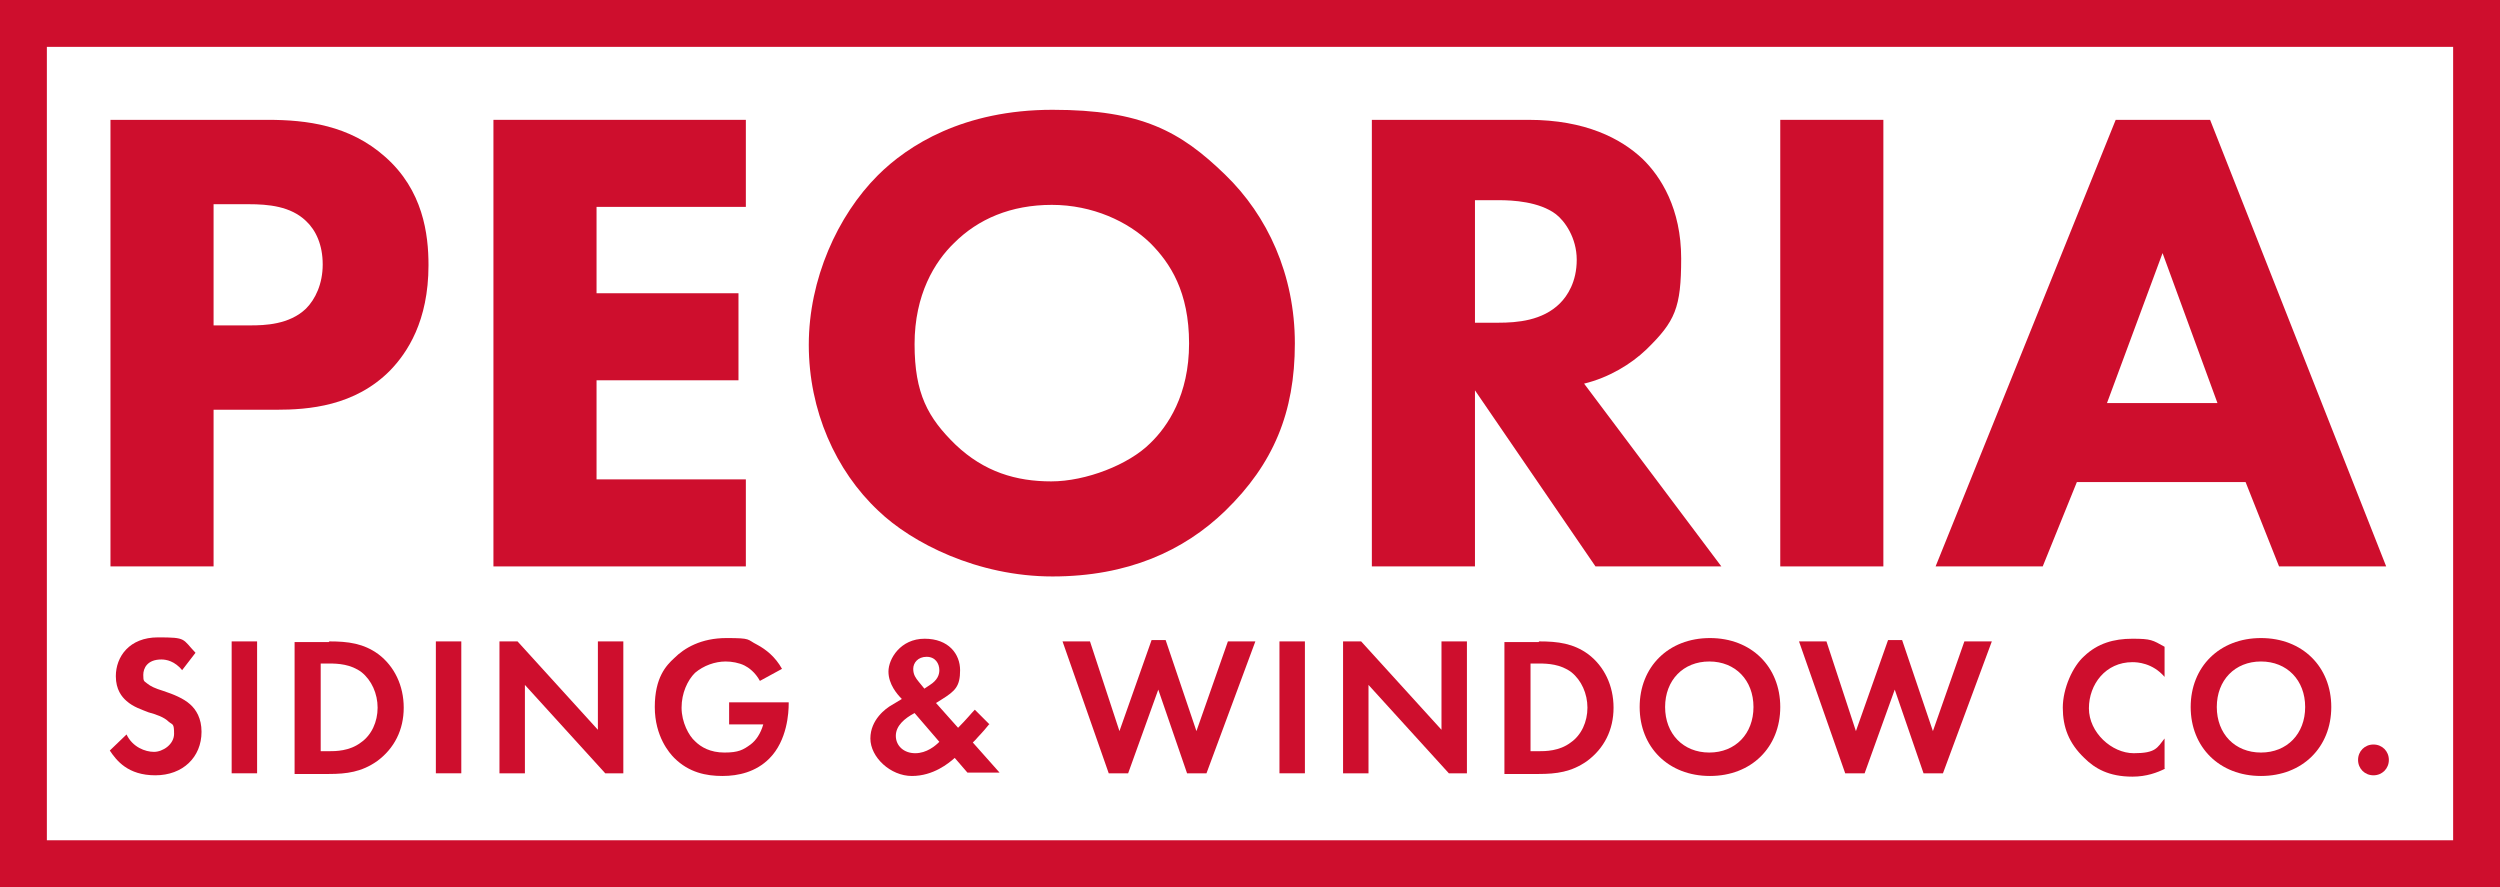 <svg xmlns="http://www.w3.org/2000/svg" id="Layer_1" viewBox="0 0 373.4 132.5"><defs><style>      .st0 {        fill: #ce0e2d;      }    </style></defs><g><path class="st0" d="M40,17.9c5.8,0,12.2.8,17.5,5.5,5.7,5,6.5,11.6,6.5,16.2,0,8.4-3.2,13.1-5.7,15.7-5.3,5.4-12.3,5.9-17,5.9h-9.4v23.4h-15.4V17.9h23.5ZM31.9,48.6h5.5c2.1,0,5.8-.1,8.3-2.5,1.4-1.4,2.5-3.7,2.5-6.6s-1-5.1-2.5-6.5c-2.3-2.2-5.6-2.5-8.6-2.5h-5.2v18.1Z"></path><path class="st0" d="M111.4,30.9h-22.3v12.9h21.2v13h-21.2v14.8h22.3v13h-37.7V17.9h37.7v13Z"></path><path class="st0" d="M183,26.1c6.3,6.1,10.4,14.9,10.4,25.2s-3.2,18-10.4,25c-6.2,6-14.6,9.8-25.8,9.8s-21-5-26-9.8c-6.4-6-10.4-15-10.4-24.8s4.3-19.3,10.3-25.3c4.5-4.5,12.8-9.8,26.1-9.8s19.1,3.2,25.8,9.7ZM142.5,36.3c-2.9,2.8-5.9,7.7-5.9,15.1s2,11,6.1,15c4.3,4.1,9.1,5.5,14.3,5.5s11.6-2.5,14.8-5.7c2.6-2.5,5.8-7.2,5.8-14.9s-2.8-12-5.8-15c-3.3-3.2-8.6-5.7-14.7-5.7s-11,2.1-14.6,5.7Z"></path><path class="st0" d="M228.3,17.9c8.5,0,13.8,2.8,17,5.8,2.8,2.7,5.8,7.5,5.8,14.9s-.9,9.4-5.2,13.6c-2.3,2.2-5.6,4.2-9.3,5.1l20.5,27.3h-18.8l-18-26.3v26.3h-15.4V17.9h23.4ZM220.3,48.2h3.5c2.8,0,6.6-.3,9.2-2.9,1.1-1.1,2.5-3.2,2.5-6.5s-1.8-5.8-3.1-6.8c-2.5-1.9-6.5-2.1-8.5-2.1h-3.6v18.3Z"></path><path class="st0" d="M281.3,17.9v66.7h-15.4V17.9h15.4Z"></path><path class="st0" d="M335.4,72h-25.2l-5.1,12.6h-16l26.9-66.7h14.1l26.3,66.7h-16l-5-12.6ZM331.2,60.2l-8.2-22.4-8.3,22.4h16.5Z"></path></g><g><path class="st0" d="M27.3,100.2c-1.2-1.5-2.5-1.7-3.2-1.7-2.1,0-2.7,1.3-2.7,2.3s.1.9.6,1.3c.5.4,1.1.7,2.4,1.1,1.5.5,3,1.1,4,2,.9.8,1.7,2.1,1.7,4.1,0,3.8-2.8,6.5-6.9,6.5s-5.8-2.2-6.8-3.7l2.5-2.4c.9,1.9,2.8,2.6,4.1,2.6s3-1.1,3-2.7-.2-1.3-.8-1.8c-.7-.7-1.9-1.1-3-1.4-1-.4-2.3-.8-3.3-1.7-.7-.6-1.6-1.7-1.6-3.7,0-2.9,2-5.8,6.3-5.8s3.6.2,5.6,2.3l-2,2.6Z"></path><path class="st0" d="M38.4,95.8v19.7h-3.8v-19.7h3.8Z"></path><path class="st0" d="M49.2,95.8c2.8,0,5.1.3,7.3,1.9,2.4,1.8,3.8,4.7,3.8,8s-1.4,6.1-4,8c-2.3,1.6-4.5,1.9-7.2,1.9h-5.1v-19.7h5.1ZM47.9,112.2h1.2c1,0,3.1,0,4.8-1.3,1.6-1.1,2.5-3.1,2.5-5.2s-.9-4.1-2.4-5.3c-1.6-1.2-3.5-1.3-4.9-1.3h-1.2v13.1Z"></path><path class="st0" d="M68.9,95.8v19.7h-3.8v-19.7h3.8Z"></path><path class="st0" d="M74.6,115.5v-19.7h2.7l12,13.2v-13.2h3.8v19.7h-2.7l-12-13.2v13.2h-3.8Z"></path><path class="st0" d="M108.8,104.9h9v.2c0,1.3-.2,5.5-2.9,8.2-2,2-4.6,2.6-7,2.6s-5-.5-7.2-2.7c-.7-.7-2.9-3.2-2.9-7.6s1.7-6.2,2.9-7.3c1.5-1.5,4-3,7.8-3s3,.2,4.6,1c1.3.7,2.7,1.8,3.7,3.6l-3.3,1.8c-.7-1.3-1.7-2-2.3-2.3-.8-.4-1.9-.6-2.8-.6-1.6,0-3.3.6-4.6,1.7-1.1,1.1-2,3-2,5.2s1.1,4.2,2,5c.9.9,2.3,1.7,4.4,1.7s2.8-.4,3.9-1.2c.8-.6,1.5-1.6,1.9-3h-5.1v-3.3Z"></path><path class="st0" d="M147.8,108.1c-1.2,1.5-1.6,1.8-2.1,2.4l-.4.4,4,4.5h-4.8l-1.9-2.2c-.9.8-3.2,2.7-6.4,2.7s-6.2-2.8-6.2-5.6,2.3-4.5,3.2-5l1.5-.9c-.7-.7-2-2.2-2-4.1s1.8-4.9,5.4-4.9,5.3,2.3,5.3,4.7-.7,3.1-2.8,4.4l-.8.5,3.3,3.7c1.3-1.3,2-2.2,2.5-2.7l2.2,2.2ZM136.6,106.5c-1.5.8-2.8,1.9-2.8,3.4s1.2,2.6,2.9,2.6,3-1.1,3.6-1.7l-3.7-4.3ZM138,102.9l.9-.6c1.1-.7,1.4-1.5,1.4-2.2,0-1-.6-2-1.9-2s-2,.9-2,1.8.4,1.4.8,1.9l.9,1.1Z"></path><path class="st0" d="M168.5,115.5h-2.9l-6.9-19.7h4.1l4.4,13.4,4.8-13.6h2.1l4.6,13.6,4.7-13.4h4.1l-7.3,19.7h-2.9l-4.3-12.5-4.5,12.5Z"></path><path class="st0" d="M194.9,95.8v19.7h-3.8v-19.7h3.8Z"></path><path class="st0" d="M200.6,115.5v-19.7h2.7l12,13.2v-13.2h3.8v19.7h-2.7l-12-13.2v13.2h-3.8Z"></path><path class="st0" d="M229.9,95.8c2.8,0,5.1.3,7.3,1.9,2.4,1.8,3.8,4.7,3.8,8s-1.4,6.1-4,8c-2.3,1.6-4.5,1.9-7.2,1.9h-5.1v-19.7h5.1ZM228.6,112.2h1.2c1,0,3.1,0,4.8-1.3,1.6-1.1,2.5-3.1,2.5-5.2s-.9-4.1-2.4-5.3c-1.6-1.2-3.5-1.3-4.9-1.3h-1.2v13.1Z"></path><path class="st0" d="M265.9,105.6c0,6-4.3,10.3-10.5,10.3s-10.5-4.3-10.5-10.3,4.3-10.3,10.5-10.3,10.5,4.3,10.5,10.3ZM261.9,105.6c0-4-2.7-6.8-6.6-6.8s-6.6,2.8-6.6,6.8,2.7,6.8,6.6,6.8,6.6-2.8,6.6-6.8Z"></path><path class="st0" d="M278.5,115.5h-2.9l-6.9-19.7h4.1l4.4,13.4,4.8-13.6h2.1l4.6,13.6,4.7-13.4h4.1l-7.3,19.7h-2.9l-4.3-12.5-4.5,12.5Z"></path><path class="st0" d="M323.4,114.8c-1.2.6-2.8,1.2-4.9,1.2-3.5,0-5.6-1.2-7.2-2.8-2.3-2.2-3.2-4.6-3.2-7.5s1.5-6.2,3.2-7.7c2-1.9,4.4-2.6,7.2-2.6s3,.2,4.8,1.2v4.5c-1.8-2.1-4.1-2.2-4.8-2.2-4,0-6.5,3.3-6.5,6.9s3.4,6.7,6.7,6.7,3.5-.8,4.6-2.2v4.5Z"></path><path class="st0" d="M348.2,105.6c0,6-4.3,10.3-10.5,10.3s-10.5-4.3-10.5-10.3,4.3-10.3,10.5-10.3,10.5,4.3,10.5,10.3ZM344.3,105.6c0-4-2.7-6.8-6.6-6.8s-6.6,2.8-6.6,6.8,2.7,6.8,6.6,6.8,6.6-2.8,6.6-6.8Z"></path><path class="st0" d="M354.5,111.2c1.3,0,2.3,1,2.3,2.3s-1,2.3-2.3,2.3-2.3-1-2.3-2.3,1-2.3,2.3-2.3Z"></path></g><path class="st0" d="M366.4,7v118.5H7V7h359.4M373.4,0H0v132.5h373.4V0h0Z"></path></svg>